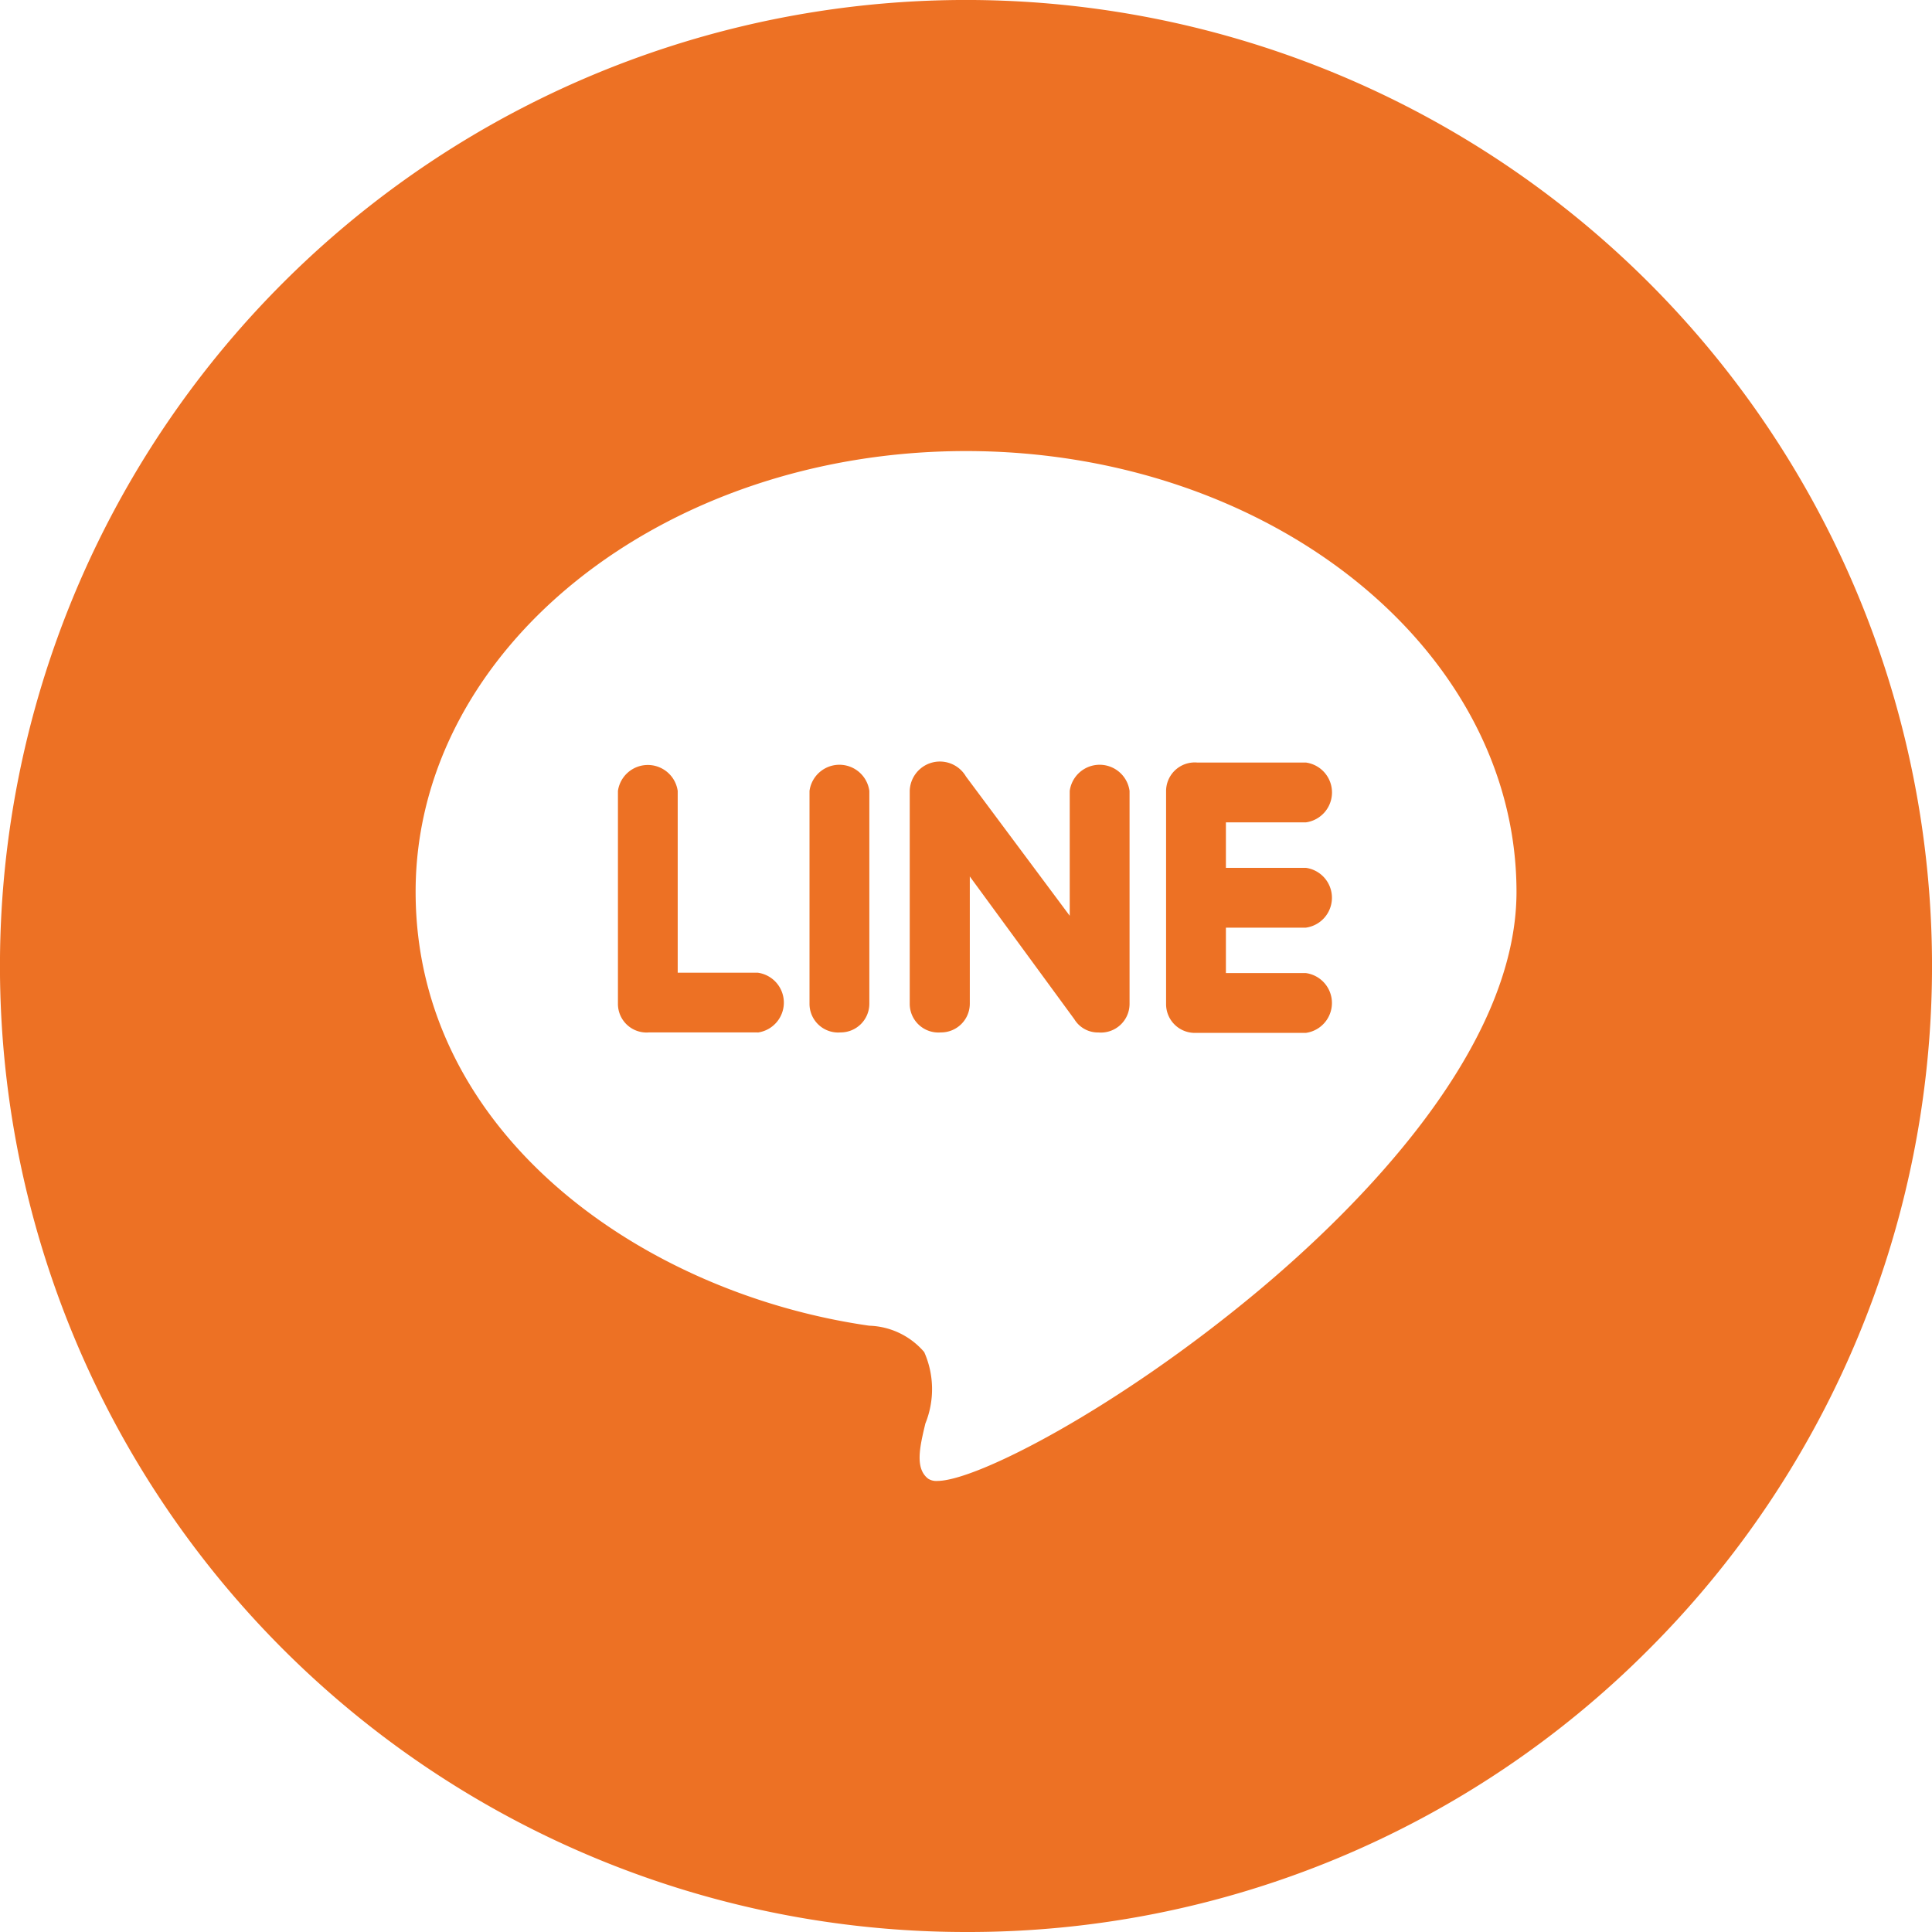 <svg id="icon_line" xmlns="http://www.w3.org/2000/svg" width="32" height="32" viewBox="0 0 32 32">
  <g id="グループ_3" data-name="グループ 3">
    <path id="前面オブジェクトで型抜き_1" data-name="前面オブジェクトで型抜き 1" d="M16,32A16,16,0,0,1,4.686,4.686,16,16,0,0,1,27.314,27.314,15.9,15.9,0,0,1,16,32ZM16,7.471c-5.027,0-9.116,3.275-9.116,7.3s3.781,6.654,7.515,7.187a1.247,1.247,0,0,1,.909.437,1.516,1.516,0,0,1,.019,1.183c-.091.381-.177.74.045.913a.247.247,0,0,0,.152.038c.648,0,2.983-1.2,5.313-3.145,1.6-1.337,4.281-3.973,4.281-6.613C25.117,10.746,21.027,7.471,16,7.471Zm5.629,9.637H19.79a.476.476,0,0,1-.476-.476V13.106a.475.475,0,0,1,.515-.476h1.8a.5.5,0,0,1,0,.991H20.305v.753h1.323a.5.5,0,0,1,0,.991H20.305v.752h1.323a.5.5,0,0,1,0,.991ZM15.584,17.1a.475.475,0,0,1-.516-.476V13.1A.5.5,0,0,1,16,12.862l1.718,2.306V13.1a.5.5,0,0,1,.991,0v3.526a.475.475,0,0,1-.515.475.457.457,0,0,1-.4-.22l-1.731-2.364v2.109A.476.476,0,0,1,15.584,17.1Zm-1.66,0a.475.475,0,0,1-.516-.475V13.1a.5.5,0,0,1,.991,0v3.526A.475.475,0,0,1,13.924,17.1Zm-1.374,0h-1.8a.474.474,0,0,1-.515-.475V13.1a.5.5,0,0,1,.99,0v3.011H12.55a.5.5,0,0,1,0,.991Z" fill="#ed7124"/>
  </g>
</svg>

